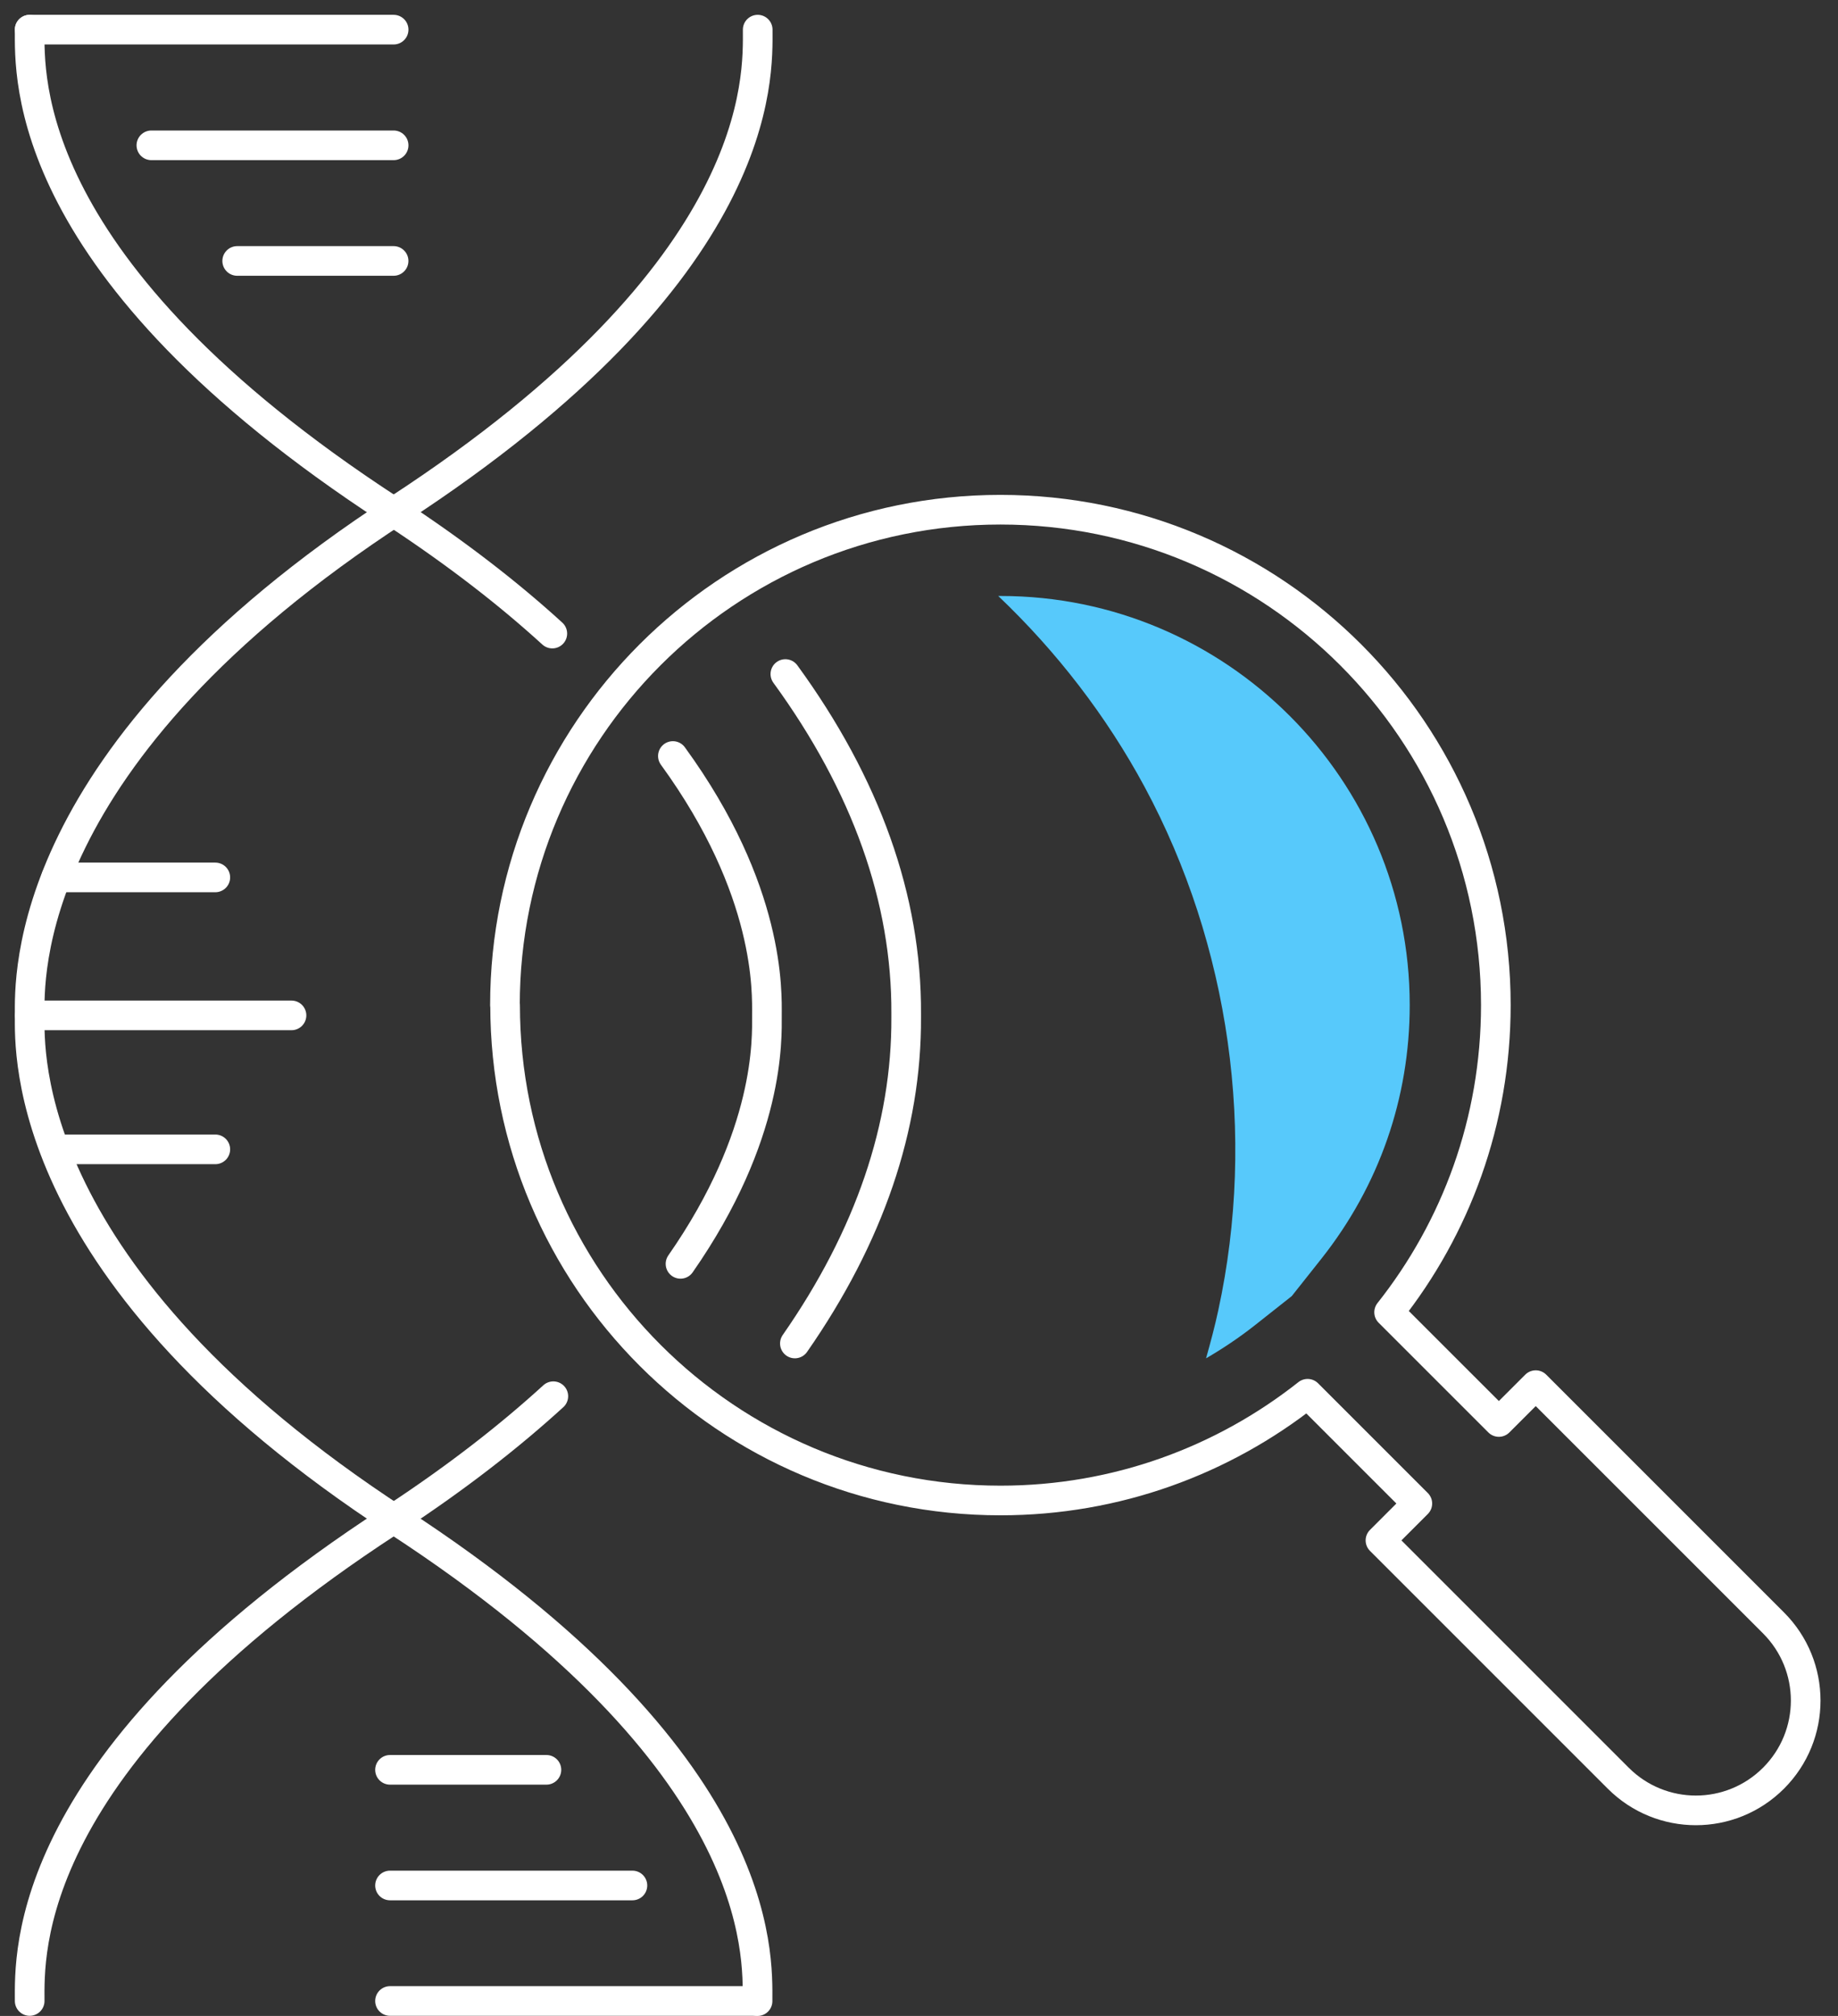 <?xml version="1.0" encoding="UTF-8"?>
<svg xmlns="http://www.w3.org/2000/svg" width="62" height="68" viewBox="0 0 62 68" fill="none">
  <rect x="0" y="0" width="62" height="68" fill="#333333" stroke="none"/>
  <g id="Group 910">
    <path id="Vector" d="M13.151 51.312C0.699 59.421 1.001 65.916 1.001 67.495" stroke="white" stroke-miterlimit="10" stroke-linecap="round"></path>
    <path id="Vector_2" d="M1.001 1C1.001 2.579 0.699 9.075 13.146 17.188" stroke="white" stroke-miterlimit="10" stroke-linecap="round"></path>
    <path id="Vector_3" d="M25.559 1C25.559 2.579 25.86 9.075 13.414 17.188C0.685 25.476 1.001 33.016 1.001 34.25C1.001 35.484 0.685 43.019 13.409 51.312C25.856 59.426 25.554 65.921 25.554 67.5" stroke="white" stroke-miterlimit="10" stroke-linecap="round"></path>
    <path id="Vector_4" d="M13.283 17.271C15.415 18.67 17.179 20.045 18.631 21.371" stroke="white" stroke-miterlimit="10" stroke-linecap="round"></path>
    <path id="Vector_5" d="M18.665 47.096C17.203 48.431 15.43 49.821 13.283 51.23" stroke="white" stroke-miterlimit="10" stroke-linecap="round"></path>
    <path id="Vector_6" d="M26.492 22.736C29.217 26.477 30.587 30.329 30.568 34.187V34.25V34.313C30.587 38.01 29.324 41.712 26.813 45.317" stroke="white" stroke-miterlimit="10" stroke-linecap="round"></path>
    <path id="Vector_7" d="M22.955 42.631C25.992 38.273 25.87 35.023 25.87 34.25C25.87 33.478 26.001 30.043 22.698 25.501" stroke="white" stroke-miterlimit="10" stroke-linecap="round"></path>
    <path id="Vector_8" d="M1.001 1H13.278" stroke="white" stroke-miterlimit="10" stroke-linecap="round"></path>
    <path id="Vector_9" d="M5.106 4.902H13.278" stroke="white" stroke-miterlimit="10" stroke-linecap="round"></path>
    <path id="Vector_10" d="M8.001 8.802H13.277" stroke="white" stroke-miterlimit="10" stroke-linecap="round"></path>
    <path id="Vector_11" d="M25.433 67.495H13.156" stroke="white" stroke-miterlimit="10" stroke-linecap="round"></path>
    <path id="Vector_12" d="M21.333 63.599H13.156" stroke="white" stroke-miterlimit="10" stroke-linecap="round"></path>
    <path id="Vector_13" d="M18.432 59.698H13.156" stroke="white" stroke-miterlimit="10" stroke-linecap="round"></path>
    <path id="Vector_14" d="M17.038 33.901C17.038 43.132 24.52 50.613 33.75 50.613C37.666 50.613 41.261 49.263 44.108 47.013L47.81 50.715L46.566 51.959L54.587 59.98C56.035 61.428 58.377 61.428 59.825 59.98C61.272 58.532 61.272 56.191 59.825 54.743L51.804 46.722L50.56 47.965L46.858 44.264C49.112 41.417 50.458 37.822 50.458 33.906C50.458 24.675 42.976 17.193 33.745 17.193C24.515 17.193 17.033 24.675 17.033 33.906L17.038 33.901Z" stroke="white" stroke-linecap="round" stroke-linejoin="round"></path>
    <path id="Vector_15" d="M1.006 34.25H9.833" stroke="white" stroke-linecap="round" stroke-linejoin="round"></path>
    <path id="Vector_16" d="M1.895 29.596H7.263" stroke="white" stroke-linecap="round" stroke-linejoin="round"></path>
    <path id="Vector_17" d="M1.895 38.769H7.263" stroke="white" stroke-linecap="round" stroke-linejoin="round"></path>
    <path id="Vector_18" d="M33.75 20.103C33.726 20.103 33.697 20.103 33.673 20.103C35.64 21.974 37.321 24.15 38.609 26.54C41.485 31.884 42.383 38.263 41.096 44.195C40.979 44.744 40.834 45.279 40.683 45.818C41.242 45.492 41.781 45.133 42.301 44.725L43.574 43.719L44.579 42.451C46.523 39.993 47.553 37.034 47.553 33.901C47.553 26.293 41.363 20.103 33.755 20.103H33.75Z" fill="#57C9FB"></path>
  </g>
</svg>
